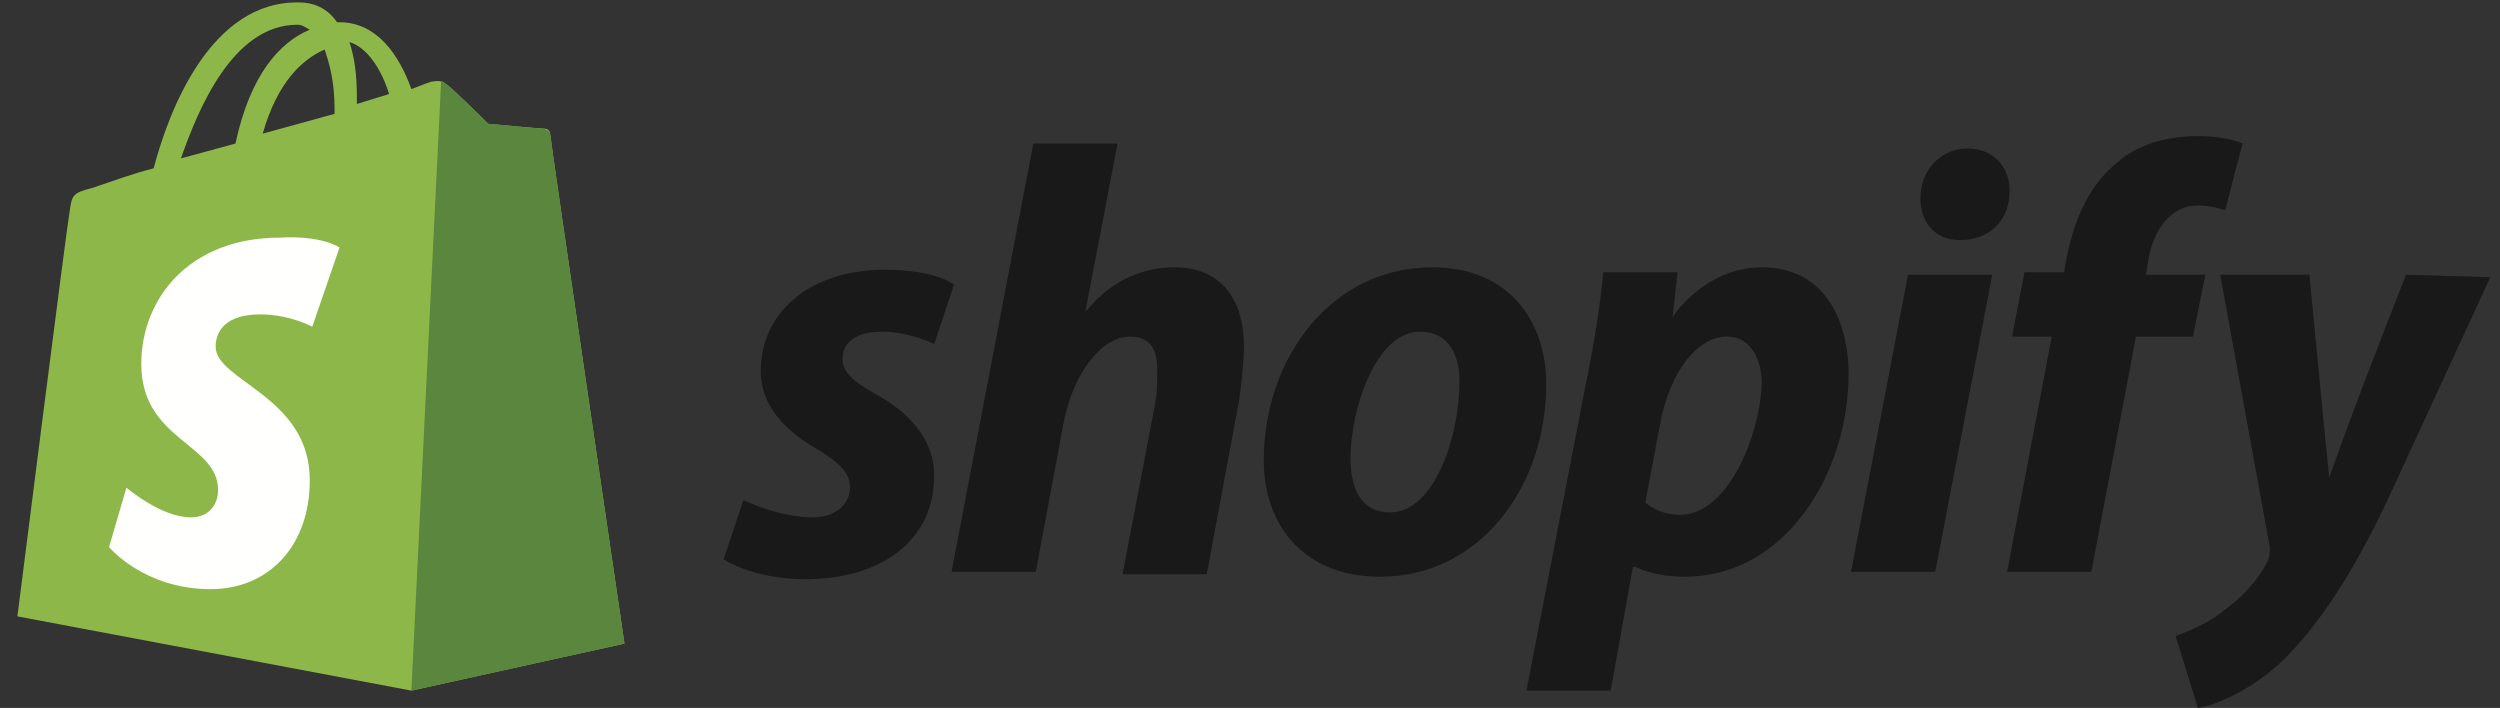 <svg width="113" height="32" viewBox="0 0 113 32" fill="none" xmlns="http://www.w3.org/2000/svg">
<rect x="0" y="0" width="113" height="32" fill="#333333" stroke="none"/>
<g clip-path="url(#clip0_17_380)">
<path d="M13.442 1.118C13.666 1.118 13.778 1.23 14.002 1.342C12.658 1.901 11.314 3.356 10.642 6.489L8.178 7.16C8.962 4.922 10.53 1.118 13.442 1.118ZM14.674 2.237C14.898 2.908 15.122 3.692 15.122 4.922C15.122 5.034 15.122 5.034 15.122 5.146L11.874 6.041C12.546 3.692 13.666 2.685 14.674 2.237ZM17.586 4.251L16.13 4.699C16.13 4.587 16.13 4.475 16.13 4.363C16.13 3.356 16.018 2.573 15.794 1.901C16.578 2.125 17.25 3.132 17.586 4.251ZM24.866 6.041C24.866 5.929 24.754 5.817 24.642 5.817C24.418 5.817 22.066 5.594 22.066 5.594C22.066 5.594 20.386 3.915 20.162 3.804C19.938 3.58 19.602 3.692 19.49 3.692C19.49 3.692 19.154 3.804 18.594 4.027C18.034 2.461 17.026 1.006 15.346 1.006H15.234C14.786 0.335 14.114 0.111 13.554 0.111C9.522 -0.001 7.618 5.034 6.946 7.608C6.05 7.831 5.154 8.167 4.146 8.503C3.25 8.727 3.25 8.838 3.138 9.622C3.026 10.181 0.786 27.86 0.786 27.86L18.594 31.216L28.226 29.09C28.226 29.09 24.866 6.265 24.866 6.041Z" fill="#8DB849"/>
<path d="M24.53 5.817C24.418 5.817 22.066 5.593 22.066 5.593C22.066 5.593 20.386 3.915 20.162 3.803C20.05 3.691 20.05 3.691 19.938 3.691L18.594 31.216L28.226 29.09C28.226 29.09 24.866 6.265 24.866 6.041C24.866 5.929 24.642 5.817 24.53 5.817Z" fill="#5A863E"/>
<path d="M15.346 11.189L14.114 14.769C14.114 14.769 13.106 14.21 11.762 14.21C9.858 14.21 9.746 15.329 9.746 15.664C9.746 17.231 14.002 17.902 14.002 21.706C14.002 24.727 12.098 26.63 9.522 26.63C6.498 26.63 4.93 24.727 4.93 24.727L5.714 22.042C5.714 22.042 7.282 23.385 8.626 23.385C9.522 23.385 9.858 22.713 9.858 22.154C9.858 20.028 6.386 19.916 6.386 16.448C6.386 13.539 8.514 10.741 12.658 10.741C14.562 10.63 15.346 11.189 15.346 11.189Z" fill="#FFFFFE"/>
<path d="M39.538 17.789C38.53 17.229 38.082 16.782 38.082 16.222C38.082 15.439 38.754 14.992 39.874 14.992C41.106 14.992 42.226 15.551 42.226 15.551L43.122 12.866C43.122 12.866 42.338 12.194 39.986 12.194C36.626 12.194 34.386 14.096 34.386 16.782C34.386 18.348 35.506 19.467 36.85 20.25C37.97 20.922 38.418 21.369 38.418 22.041C38.418 22.712 37.858 23.383 36.738 23.383C35.17 23.383 33.602 22.6 33.602 22.6L32.706 25.285C32.706 25.285 34.05 26.18 36.402 26.18C39.762 26.18 42.226 24.502 42.226 21.481C42.226 19.803 40.994 18.572 39.538 17.789ZM53.09 12.082C51.41 12.082 50.066 12.866 49.058 14.096L50.514 6.488H46.706L43.01 25.845H46.818L48.05 19.243C48.498 16.782 49.842 15.215 51.074 15.215C51.97 15.215 52.306 15.775 52.306 16.67C52.306 17.229 52.306 17.789 52.194 18.348L50.738 25.956H54.546L56.002 18.124C56.114 17.341 56.226 16.334 56.226 15.663C56.226 13.425 55.106 12.082 53.09 12.082ZM62.834 23.159C61.49 23.159 61.042 22.041 61.042 20.698C61.042 18.572 62.162 14.992 64.178 14.992C65.522 14.992 65.97 16.11 65.97 17.229C65.97 19.691 64.85 23.159 62.834 23.159ZM64.738 12.082C60.146 12.082 57.122 16.222 57.122 20.81C57.122 23.719 58.914 26.068 62.386 26.068C66.866 26.068 69.89 22.041 69.89 17.341C69.89 14.656 68.322 12.082 64.738 12.082ZM75.938 23.271C74.93 23.271 74.37 22.712 74.37 22.712L75.042 19.131C75.49 16.782 76.722 15.215 78.066 15.215C79.186 15.215 79.634 16.334 79.634 17.341C79.522 19.803 78.066 23.271 75.938 23.271ZM79.634 12.082C77.058 12.082 75.602 14.32 75.602 14.32L75.826 12.306H72.466C72.354 13.649 72.018 15.775 71.682 17.341L68.994 31.215H72.802L73.81 25.621H73.922C73.922 25.621 74.706 26.068 76.162 26.068C80.642 26.068 83.554 21.481 83.554 16.894C83.554 14.432 82.434 12.082 79.634 12.082ZM88.93 6.712C87.698 6.712 86.802 7.719 86.802 8.95C86.802 10.068 87.474 10.852 88.594 10.852C89.826 10.852 90.834 10.068 90.834 8.614C90.834 7.495 90.05 6.712 88.93 6.712ZM83.666 25.845H87.474L90.05 12.418H86.242L83.666 25.845ZM99.682 12.418H96.994L97.106 11.747C97.33 10.404 98.114 9.285 99.346 9.285C100.018 9.285 100.578 9.509 100.578 9.509L101.362 6.488C101.362 6.488 100.69 6.152 99.346 6.152C98.002 6.152 96.658 6.488 95.65 7.383C94.306 8.502 93.746 10.068 93.41 11.635L93.298 12.306H91.506L90.946 15.215H92.738L90.722 25.845H94.53L96.546 15.215H99.122L99.682 12.418ZM108.754 12.418C108.754 12.418 106.402 18.348 105.282 21.593C105.17 20.586 104.386 12.418 104.386 12.418H100.354L102.594 24.726C102.594 24.95 102.594 25.173 102.482 25.397C102.034 26.292 101.25 27.075 100.466 27.635C99.794 28.194 98.898 28.53 98.338 28.754L99.346 31.998C100.13 31.887 101.698 31.215 103.042 29.985C104.722 28.418 106.402 25.845 107.97 22.488L112.562 12.53L108.754 12.418Z" fill="#1A1919"/>
</g>
<defs>
<clipPath id="clip0_17_380">
<rect width="112" height="32" fill="white" transform="translate(0.786)"/>
</clipPath>
</defs>
</svg>
